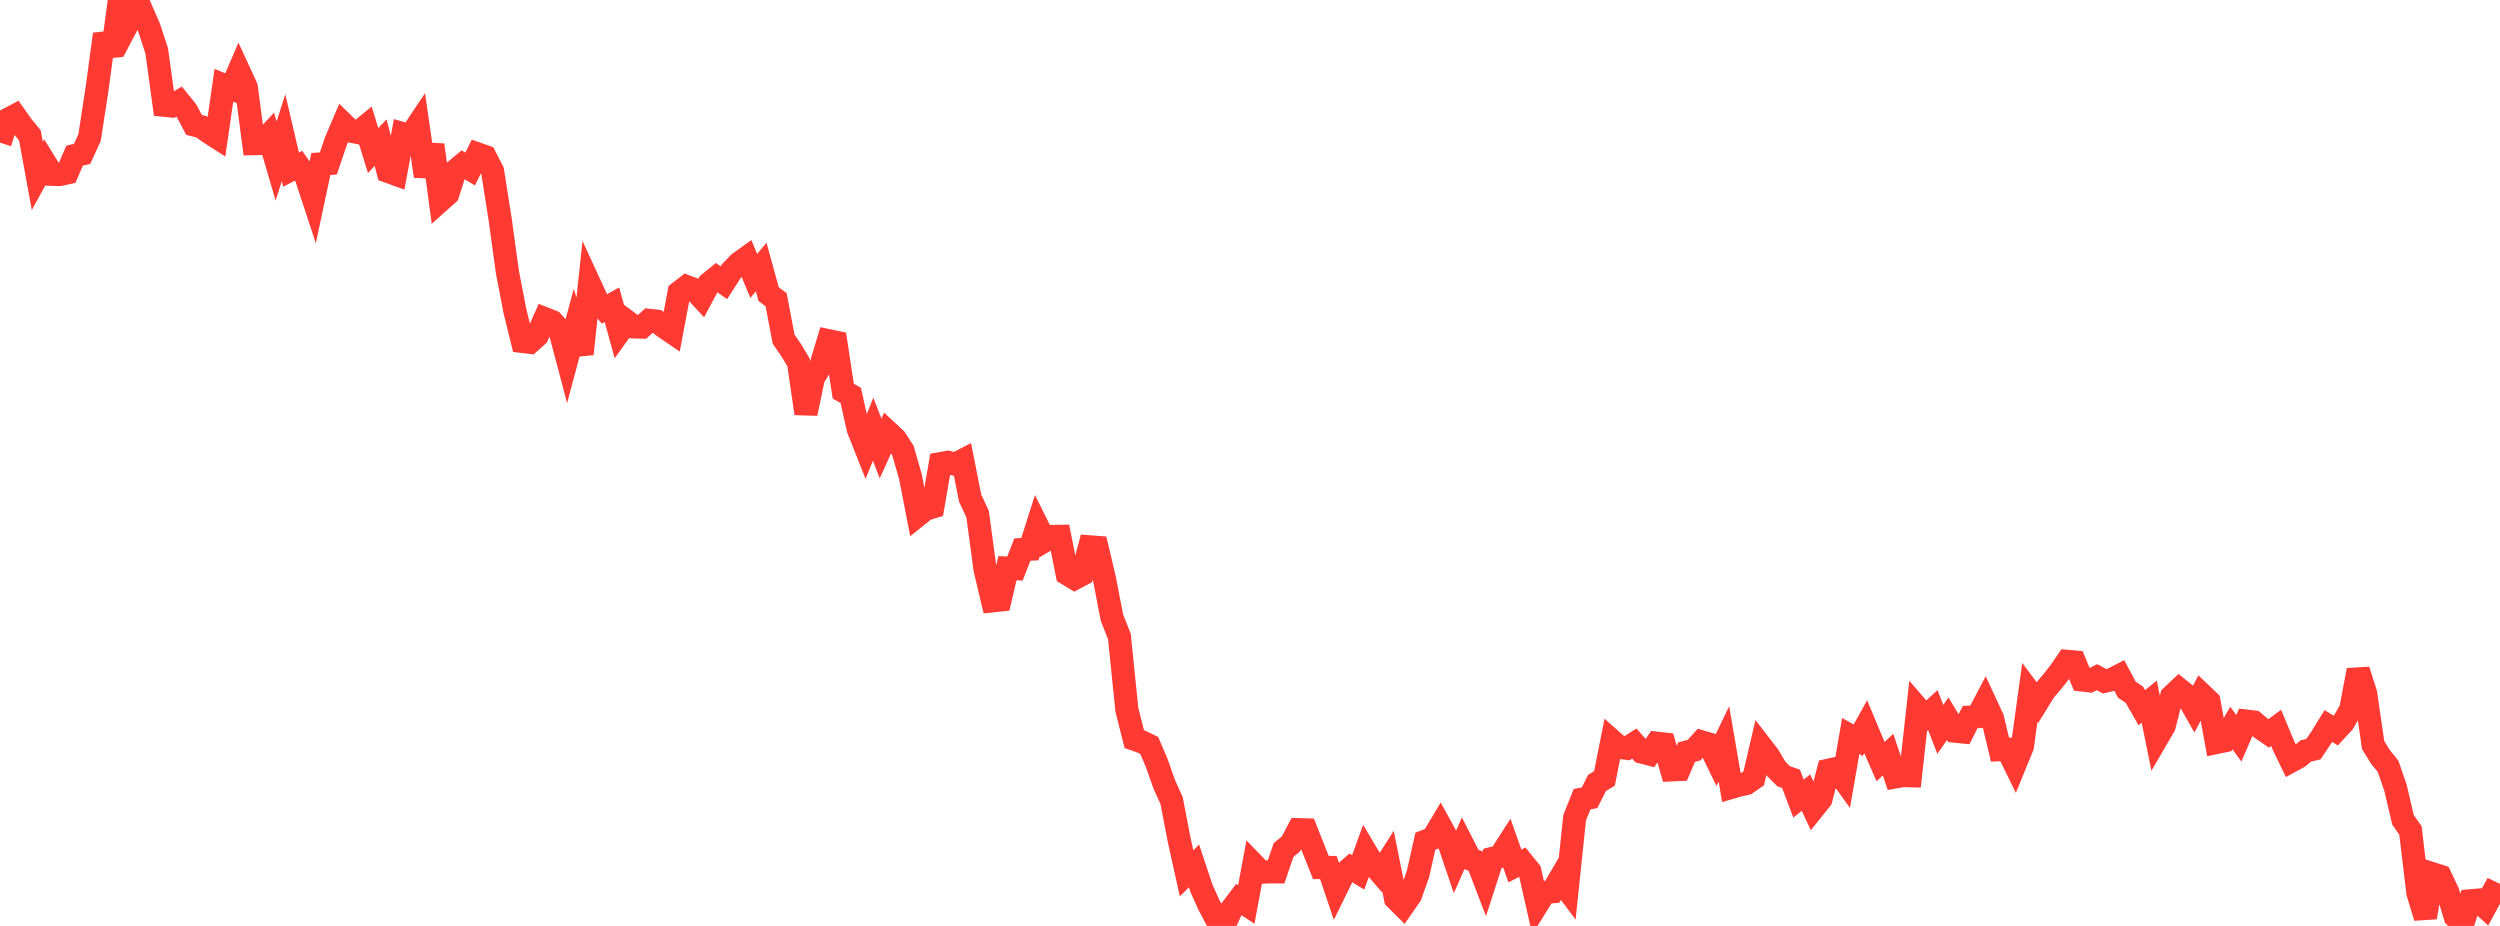 <?xml version="1.0" standalone="no"?>
<!DOCTYPE svg PUBLIC "-//W3C//DTD SVG 1.1//EN" "http://www.w3.org/Graphics/SVG/1.1/DTD/svg11.dtd">

<svg width="135" height="50" viewBox="0 0 135 50" preserveAspectRatio="none" 
  xmlns="http://www.w3.org/2000/svg"
  xmlns:xlink="http://www.w3.org/1999/xlink">


<polyline points="0.0, 7.702 0.403, 6.46 0.806, 6.247 1.209, 6.817 1.612, 7.303 2.015, 9.498 2.418, 8.761 2.821, 9.412 3.224, 9.423 3.627, 9.333 4.03, 8.403 4.433, 8.313 4.836, 7.432 5.239, 4.81 5.642, 1.845 6.045, 2.988 6.448, 0.0 6.851, 1.368 7.254, 0.605 7.657, 0.587 8.06, 1.518 8.463, 2.747 8.866, 5.683 9.269, 5.724 9.672, 5.486 10.075, 5.983 10.478, 6.747 10.881, 6.849 11.284, 7.144 11.687, 7.402 12.09, 4.605 12.493, 4.772 12.896, 3.836 13.299, 4.71 13.701, 7.757 14.104, 7.748 14.507, 7.315 14.91, 8.696 15.313, 7.434 15.716, 9.159 16.119, 8.949 16.522, 9.523 16.925, 10.745 17.328, 8.854 17.731, 8.829 18.134, 7.635 18.537, 6.687 18.94, 7.079 19.343, 7.158 19.746, 6.826 20.149, 8.131 20.552, 7.7 20.955, 9.257 21.358, 9.403 21.761, 7.222 22.164, 7.338 22.567, 6.734 22.97, 9.516 23.373, 7.825 23.776, 10.834 24.179, 10.475 24.582, 9.219 24.985, 8.884 25.388, 9.128 25.791, 8.313 26.194, 8.455 26.597, 9.239 27.0, 11.782 27.403, 14.711 27.806, 16.798 28.209, 18.436 28.612, 18.484 29.015, 18.122 29.418, 17.209 29.821, 17.369 30.224, 17.815 30.627, 19.338 31.03, 17.832 31.433, 19.113 31.836, 15.329 32.239, 16.203 32.642, 16.679 33.045, 16.454 33.448, 17.917 33.851, 17.352 34.254, 17.652 34.657, 17.663 35.06, 17.299 35.463, 17.346 35.866, 17.657 36.269, 17.932 36.672, 15.79 37.075, 15.477 37.478, 15.632 37.881, 16.066 38.284, 15.31 38.687, 14.983 39.09, 15.268 39.493, 14.641 39.896, 14.218 40.299, 13.929 40.701, 14.898 41.104, 14.419 41.507, 15.883 41.91, 16.184 42.313, 18.311 42.716, 18.897 43.119, 19.565 43.522, 22.329 43.925, 20.406 44.328, 19.738 44.731, 18.397 45.134, 18.482 45.537, 21.127 45.94, 21.347 46.343, 23.157 46.746, 24.177 47.149, 23.177 47.552, 24.219 47.955, 23.333 48.358, 23.709 48.761, 24.338 49.164, 25.743 49.567, 27.822 49.97, 27.499 50.373, 27.375 50.776, 25.038 51.179, 24.965 51.582, 25.068 51.985, 24.861 52.388, 26.9 52.791, 27.762 53.194, 30.75 53.597, 32.444 54.0, 32.4 54.403, 30.68 54.806, 30.703 55.209, 29.675 55.612, 29.656 56.015, 28.39 56.418, 29.203 56.821, 28.968 57.224, 28.962 57.627, 30.99 58.03, 31.232 58.433, 31.017 58.836, 29.528 59.239, 29.559 59.642, 31.267 60.045, 33.354 60.448, 34.373 60.851, 38.331 61.254, 39.917 61.657, 40.059 62.06, 40.256 62.463, 41.202 62.866, 42.346 63.269, 43.239 63.672, 45.339 64.075, 47.161 64.478, 46.76 64.881, 47.974 65.284, 48.869 65.687, 49.63 66.09, 50.0 66.493, 49.108 66.896, 48.576 67.299, 48.842 67.701, 46.686 68.104, 47.103 68.507, 47.077 68.91, 47.08 69.313, 45.901 69.716, 45.566 70.119, 44.801 70.522, 44.814 70.925, 45.837 71.328, 46.846 71.731, 46.845 72.134, 48.038 72.537, 47.217 72.94, 46.861 73.343, 47.106 73.746, 45.994 74.149, 46.673 74.552, 47.14 74.955, 46.508 75.358, 48.519 75.761, 48.922 76.164, 48.342 76.567, 47.211 76.97, 45.425 77.373, 45.267 77.776, 44.592 78.179, 45.323 78.582, 46.511 78.985, 45.594 79.388, 46.384 79.791, 46.543 80.194, 47.597 80.597, 46.353 81.0, 46.252 81.403, 45.623 81.806, 46.763 82.209, 46.553 82.612, 47.05 83.015, 48.836 83.418, 48.19 83.821, 48.155 84.224, 47.466 84.627, 48.005 85.03, 44.16 85.433, 43.155 85.836, 43.08 86.239, 42.28 86.642, 42.033 87.045, 40 87.448, 40.357 87.851, 40.409 88.254, 40.152 88.657, 40.609 89.06, 40.714 89.463, 40.131 89.866, 40.177 90.269, 41.573 90.672, 41.554 91.075, 40.616 91.478, 40.51 91.881, 40.06 92.284, 40.179 92.687, 41.009 93.09, 40.17 93.493, 42.517 93.896, 42.399 94.299, 42.311 94.701, 42.031 95.104, 40.306 95.507, 40.83 95.91, 41.51 96.313, 41.915 96.716, 42.056 97.119, 43.124 97.522, 42.801 97.925, 43.659 98.328, 43.155 98.731, 41.594 99.134, 41.504 99.537, 42.061 99.94, 39.747 100.343, 39.972 100.746, 39.244 101.149, 40.207 101.552, 41.127 101.955, 40.748 102.358, 41.951 102.761, 41.88 103.164, 41.89 103.567, 38.251 103.97, 38.716 104.373, 38.346 104.776, 39.389 105.179, 38.811 105.582, 39.483 105.985, 39.524 106.388, 38.722 106.791, 38.695 107.194, 37.927 107.597, 38.795 108.0, 40.483 108.403, 40.463 108.806, 41.289 109.209, 40.303 109.612, 37.391 110.015, 37.93 110.418, 37.28 110.821, 36.811 111.224, 36.3 111.627, 35.713 112.03, 35.75 112.433, 36.721 112.836, 36.767 113.239, 36.567 113.642, 36.787 114.045, 36.692 114.448, 36.485 114.851, 37.245 115.254, 37.512 115.657, 38.215 116.06, 37.888 116.463, 39.889 116.866, 39.197 117.269, 37.604 117.672, 37.223 118.075, 37.548 118.478, 38.256 118.881, 37.492 119.284, 37.877 119.687, 40.094 120.09, 40.01 120.493, 39.312 120.896, 39.869 121.299, 38.939 121.701, 38.988 122.104, 39.328 122.507, 39.605 122.91, 39.305 123.313, 40.27 123.716, 41.1 124.119, 40.881 124.522, 40.549 124.925, 40.455 125.328, 39.855 125.731, 39.205 126.134, 39.453 126.537, 39.016 126.94, 38.313 127.343, 36.189 127.746, 37.452 128.149, 40.232 128.552, 40.884 128.955, 41.38 129.358, 42.549 129.761, 44.269 130.164, 44.844 130.567, 48.218 130.97, 49.54 131.373, 47.19 131.776, 47.32 132.179, 48.17 132.582, 49.496 132.985, 49.876 133.388, 48.645 133.791, 48.61 134.194, 48.978 134.597, 48.231 135.0, 48.427" fill="none" stroke="#ff3a33" stroke-width="1.25"/>

</svg>